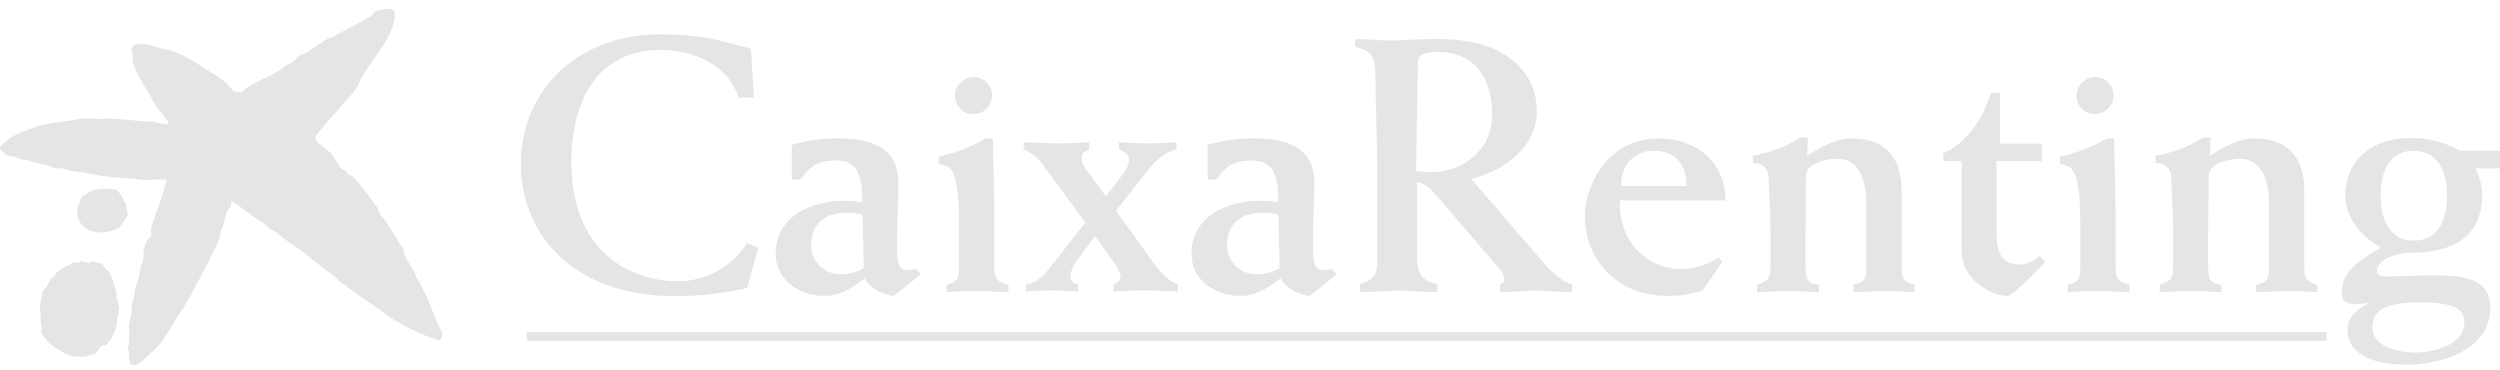 <svg width="142" height="21" viewBox="0 0 142 21" fill="none" xmlns="http://www.w3.org/2000/svg">
<path fill-rule="evenodd" clip-rule="evenodd" d="M21.274 3.296C21.83 2.52 22.382 1.749 22.437 0.766L22.42 0.699C22.369 0.544 22.237 0.529 22.11 0.515C22.073 0.511 22.037 0.507 22.003 0.499C21.921 0.522 21.831 0.532 21.74 0.542C21.497 0.57 21.249 0.599 21.151 0.866C20.763 1.122 20.355 1.328 19.948 1.533L19.948 1.533C19.691 1.663 19.434 1.793 19.181 1.935C19.015 2.068 18.831 2.152 18.631 2.185C18.247 2.419 17.863 2.669 17.495 2.953C17.295 3.02 17.095 3.103 16.911 3.22C16.813 3.427 16.627 3.523 16.437 3.622C16.305 3.691 16.169 3.762 16.06 3.871C15.716 4.115 15.339 4.295 14.962 4.476C14.642 4.629 14.322 4.781 14.023 4.973C13.963 4.996 13.923 5.046 13.883 5.095C13.835 5.155 13.788 5.214 13.706 5.223C13.522 5.274 13.339 5.24 13.205 5.123C12.869 4.648 12.404 4.366 11.945 4.087C11.742 3.964 11.541 3.842 11.352 3.704C10.851 3.354 10.317 3.087 9.733 2.886C9.407 2.825 9.094 2.733 8.779 2.641C8.576 2.581 8.372 2.521 8.163 2.469C8.061 2.534 7.952 2.526 7.845 2.519C7.761 2.512 7.677 2.506 7.596 2.536C7.581 2.565 7.563 2.594 7.546 2.622C7.504 2.688 7.462 2.754 7.462 2.836C7.534 2.955 7.53 3.097 7.525 3.239C7.521 3.394 7.516 3.549 7.613 3.671C7.73 4.121 7.98 4.526 8.23 4.931C8.406 5.217 8.583 5.504 8.714 5.808L9.566 6.943V7.077C9.265 7.043 8.981 6.993 8.698 6.91C8.258 6.901 7.822 6.86 7.384 6.818C6.942 6.776 6.497 6.734 6.043 6.726C5.793 6.768 5.534 6.755 5.275 6.743H5.275H5.275C5.017 6.73 4.758 6.718 4.507 6.759C4.188 6.827 3.86 6.87 3.532 6.913C3.056 6.976 2.582 7.038 2.137 7.177C2.024 7.218 1.911 7.258 1.796 7.298L1.796 7.298L1.796 7.298C1.131 7.53 0.456 7.766 0 8.379V8.479C0.043 8.515 0.084 8.553 0.126 8.592C0.277 8.734 0.428 8.876 0.651 8.863C0.764 8.876 0.869 8.919 0.976 8.962C1.137 9.027 1.302 9.093 1.502 9.063C1.726 9.183 1.976 9.233 2.225 9.282C2.46 9.329 2.694 9.375 2.905 9.48C3.122 9.564 3.356 9.597 3.589 9.547C3.825 9.701 4.12 9.729 4.402 9.756C4.519 9.767 4.634 9.778 4.741 9.798C5.676 9.998 6.611 10.115 7.562 10.132C7.937 10.239 8.311 10.222 8.695 10.205H8.695C8.909 10.196 9.127 10.186 9.349 10.198C9.354 10.201 9.36 10.204 9.366 10.206C9.401 10.221 9.449 10.242 9.449 10.299C9.306 10.881 9.105 11.441 8.904 12.004L8.904 12.004L8.904 12.004L8.904 12.004C8.799 12.296 8.694 12.589 8.597 12.886C8.582 12.97 8.584 13.053 8.586 13.136V13.136C8.589 13.237 8.591 13.337 8.564 13.437C8.34 13.595 8.272 13.825 8.204 14.055C8.186 14.117 8.168 14.178 8.147 14.238C8.197 14.539 8.13 14.839 7.996 15.106C7.946 15.54 7.846 15.975 7.679 16.375C7.646 16.709 7.579 17.026 7.462 17.327C7.52 17.608 7.46 17.855 7.4 18.105C7.356 18.285 7.312 18.466 7.312 18.662L7.362 18.812C7.335 18.956 7.333 19.099 7.33 19.238C7.327 19.441 7.324 19.636 7.245 19.814C7.336 19.923 7.333 20.076 7.33 20.228C7.328 20.356 7.325 20.483 7.379 20.582C7.404 20.707 7.504 20.72 7.601 20.732L7.601 20.732L7.601 20.732C7.634 20.736 7.667 20.741 7.696 20.749C7.963 20.599 8.213 20.415 8.414 20.181C9.061 19.699 9.442 19.058 9.821 18.419C10.018 18.085 10.216 17.753 10.45 17.444C10.743 16.953 11.009 16.445 11.276 15.938C11.48 15.547 11.685 15.157 11.903 14.773C11.966 14.572 12.068 14.381 12.172 14.187C12.345 13.866 12.521 13.539 12.521 13.153C12.644 12.965 12.695 12.745 12.745 12.525C12.812 12.238 12.878 11.951 13.105 11.734C13.13 11.692 13.13 11.638 13.13 11.584C13.13 11.53 13.13 11.475 13.155 11.434C13.483 11.625 13.797 11.857 14.109 12.087L14.109 12.087L14.109 12.087L14.109 12.087C14.368 12.278 14.626 12.469 14.891 12.636C15.014 12.682 15.102 12.774 15.187 12.863C15.286 12.968 15.382 13.068 15.525 13.086C15.893 13.37 16.243 13.637 16.611 13.904C17.036 14.144 17.41 14.454 17.785 14.764C18.115 15.039 18.446 15.313 18.814 15.54C18.939 15.607 19.035 15.715 19.13 15.822C19.251 15.959 19.371 16.095 19.549 16.141C19.98 16.519 20.446 16.829 20.911 17.139C21.31 17.404 21.709 17.669 22.086 17.978C22.871 18.479 23.706 18.896 24.574 19.23C24.647 19.215 24.711 19.249 24.772 19.282C24.85 19.323 24.924 19.362 25.008 19.297C25.108 19.18 25.158 19.013 25.108 18.863C24.878 18.453 24.709 18.02 24.538 17.585L24.538 17.585L24.538 17.585C24.423 17.292 24.307 16.998 24.173 16.709C24.084 16.576 24.015 16.429 23.945 16.281C23.858 16.096 23.769 15.908 23.639 15.741C23.566 15.486 23.427 15.267 23.289 15.049C23.11 14.766 22.933 14.487 22.904 14.138C22.705 13.853 22.529 13.563 22.354 13.275L22.354 13.275L22.354 13.275C22.191 13.008 22.03 12.743 21.853 12.485C21.669 12.318 21.535 12.101 21.469 11.851C21.018 11.183 20.517 10.549 19.983 9.965C19.853 9.99 19.791 9.905 19.726 9.816C19.666 9.733 19.603 9.647 19.482 9.647C19.301 9.497 19.188 9.305 19.076 9.114C18.939 8.882 18.803 8.651 18.547 8.495C18.47 8.406 18.373 8.336 18.278 8.267C18.107 8.142 17.939 8.02 17.896 7.794C18.263 7.294 18.647 6.826 19.081 6.392C19.255 6.144 19.456 5.926 19.654 5.711C19.99 5.348 20.316 4.995 20.484 4.522C20.704 4.093 20.99 3.694 21.274 3.296L21.274 3.296ZM41.952 5.541H42.82V5.507L42.653 2.769C42.383 2.702 42.128 2.632 41.874 2.562C40.748 2.252 39.658 1.951 37.478 1.951C32.854 1.951 29.582 5.09 29.582 9.33C29.582 13.036 32.27 16.826 38.413 16.826C39.765 16.809 41.118 16.659 42.436 16.358L43.071 14.071L42.436 13.804C41.552 15.207 40.016 16.024 38.363 15.974C36.66 15.974 32.453 14.989 32.453 9.18C32.453 5.724 33.939 2.836 37.528 2.836C39.298 2.836 41.318 3.604 41.952 5.541ZM44.974 8.228V10.182L44.957 10.198H45.458C45.975 9.447 46.493 9.113 47.495 9.113C48.897 9.113 48.98 10.348 48.98 11.467C48.844 11.467 48.693 11.452 48.535 11.436C48.364 11.418 48.186 11.4 48.012 11.4C46.142 11.4 44.056 12.235 44.056 14.422C44.056 15.941 45.441 16.809 46.844 16.809C47.757 16.809 48.406 16.33 49.103 15.816L49.114 15.807C49.364 16.308 49.982 16.709 50.767 16.809L52.319 15.574L52.002 15.257C51.852 15.307 51.718 15.34 51.568 15.34C51.117 15.34 50.95 15.073 50.95 14.121V13.404C50.959 12.823 50.979 12.264 50.998 11.757L50.998 11.757L50.998 11.757C51.017 11.243 51.034 10.785 51.034 10.415C51.034 8.362 49.465 7.861 47.628 7.861C46.727 7.844 45.842 7.978 44.974 8.228ZM48.012 12.085C48.346 12.085 48.663 12.118 48.997 12.185V12.202L49.064 15.223C48.647 15.474 48.163 15.591 47.678 15.574C46.777 15.557 46.059 14.806 46.076 13.904C46.076 12.585 47.061 12.085 48.012 12.085ZM56.393 7.861C56.393 8.223 56.407 8.747 56.424 9.358V9.358V9.358V9.358V9.358V9.358L56.424 9.358V9.359V9.359V9.359V9.359L56.424 9.359V9.359V9.359V9.359V9.359C56.448 10.215 56.476 11.242 56.476 12.235V15.24C56.476 15.941 56.81 16.041 57.278 16.175V16.592C56.969 16.592 56.66 16.575 56.351 16.559L56.351 16.559C56.042 16.542 55.733 16.525 55.424 16.525C54.873 16.525 54.306 16.559 53.755 16.592V16.175C54.256 16.058 54.473 15.941 54.473 15.24V12.686C54.473 11.2 54.356 10.382 54.189 9.948C54.022 9.531 53.822 9.397 53.321 9.313V8.896C54.256 8.696 55.157 8.345 55.975 7.861H56.393ZM55.374 4.372C55.959 4.422 56.393 4.923 56.343 5.507C56.292 6.092 55.792 6.526 55.207 6.476C54.657 6.442 54.239 5.975 54.239 5.424C54.256 4.823 54.757 4.355 55.358 4.372H55.374ZM59.648 15.19C59.381 15.54 58.947 16.058 58.296 16.158L58.279 16.141V16.559L58.326 16.555C58.76 16.523 59.179 16.492 59.615 16.492C59.936 16.492 60.264 16.51 60.59 16.528H60.59H60.59H60.59H60.59H60.59H60.59H60.59H60.59H60.59H60.59H60.591H60.591H60.591H60.591L60.591 16.528L60.591 16.528L60.591 16.528L60.591 16.528L60.591 16.528L60.592 16.528L60.592 16.528L60.592 16.528L60.592 16.528L60.592 16.528L60.592 16.528L60.593 16.528L60.593 16.528L60.593 16.528C60.808 16.54 61.022 16.552 61.234 16.559V16.141C60.967 16.108 60.8 16.008 60.8 15.674C60.833 15.39 60.934 15.14 61.084 14.906L62.202 13.404L63.321 14.989C63.471 15.207 63.588 15.44 63.655 15.691C63.638 15.924 63.471 16.108 63.237 16.141V16.559L63.285 16.556C63.886 16.524 64.472 16.492 65.074 16.492C65.443 16.492 65.806 16.51 66.171 16.528C66.416 16.54 66.662 16.552 66.91 16.559V16.141C66.392 15.991 65.925 15.474 65.608 15.056L63.388 11.968L65.14 9.748C65.591 9.18 66.025 8.679 66.826 8.495V8.078L66.782 8.081C66.263 8.113 65.759 8.145 65.207 8.145C64.865 8.145 64.536 8.127 64.207 8.109C63.99 8.097 63.774 8.085 63.554 8.078V8.495C63.888 8.612 64.139 8.763 64.139 9.147C64.089 9.397 63.989 9.631 63.822 9.831L62.82 11.166L61.685 9.614C61.535 9.43 61.434 9.197 61.434 8.963C61.434 8.692 61.583 8.625 61.796 8.528C61.819 8.518 61.844 8.507 61.868 8.495V8.078C61.251 8.112 60.633 8.145 60.015 8.145C59.644 8.145 59.266 8.127 58.889 8.109C58.64 8.097 58.391 8.085 58.146 8.078V8.495C58.613 8.679 59.014 9.013 59.281 9.43L61.651 12.636L59.648 15.19ZM68.596 10.182V8.228C69.464 7.978 70.349 7.844 71.25 7.861C73.087 7.861 74.656 8.362 74.656 10.415C74.656 10.785 74.639 11.243 74.62 11.756V11.757V11.757V11.757V11.757V11.757V11.757V11.758L74.62 11.758C74.602 12.264 74.581 12.823 74.573 13.404V14.121C74.573 15.073 74.74 15.34 75.19 15.34C75.341 15.34 75.474 15.307 75.624 15.257L75.942 15.574L74.389 16.809C73.604 16.709 72.987 16.308 72.736 15.807L72.725 15.816C72.028 16.33 71.379 16.809 70.466 16.809C69.064 16.809 67.678 15.941 67.678 14.422C67.678 12.235 69.765 11.4 71.634 11.4C71.808 11.4 71.986 11.418 72.157 11.436C72.315 11.452 72.466 11.467 72.603 11.467C72.603 10.348 72.519 9.113 71.117 9.113C70.115 9.113 69.598 9.447 69.08 10.198H68.579L68.596 10.182ZM72.619 12.185C72.285 12.118 71.968 12.085 71.634 12.085C70.683 12.085 69.698 12.585 69.698 13.904C69.681 14.806 70.399 15.557 71.3 15.574C71.785 15.591 72.269 15.474 72.686 15.223L72.619 12.202V12.185ZM78.229 14.939C78.229 15.641 77.895 15.974 77.194 16.141H77.244V16.592C77.621 16.592 77.986 16.571 78.349 16.55L78.349 16.55C78.708 16.529 79.065 16.509 79.43 16.509C79.798 16.509 80.165 16.529 80.532 16.55C80.9 16.571 81.267 16.592 81.634 16.592V16.141C80.582 15.924 80.482 15.307 80.482 14.439V10.365C80.932 10.365 81.315 10.797 81.618 11.139C81.653 11.177 81.686 11.215 81.718 11.25L85.14 15.24C85.323 15.407 85.44 15.641 85.44 15.891C85.44 16.024 85.34 16.141 85.207 16.141V16.592C85.551 16.592 85.895 16.571 86.238 16.55L86.238 16.55C86.576 16.529 86.912 16.509 87.243 16.509C87.575 16.509 87.915 16.529 88.257 16.55L88.257 16.55C88.604 16.571 88.952 16.592 89.297 16.592V16.141C88.729 16.041 88.045 15.357 87.728 14.989L83.571 10.165C85.39 9.714 87.293 8.379 87.293 6.292C87.293 4.072 85.474 2.219 81.768 2.219C80.816 2.219 80.215 2.25 79.751 2.274C79.458 2.289 79.219 2.302 78.98 2.302C78.644 2.302 78.304 2.281 77.966 2.26C77.632 2.239 77.3 2.219 76.977 2.219V2.669C78.028 2.87 78.128 3.387 78.128 4.355C78.128 5.23 78.153 6.108 78.178 6.988L78.178 6.989V6.989V6.989V6.989V6.989V6.99V6.99V6.99V6.99V6.99V6.99V6.991V6.991C78.203 7.875 78.229 8.761 78.229 9.647V14.939ZM80.82 9.75C80.702 9.736 80.576 9.722 80.432 9.714L80.532 3.537C80.532 3.02 81.117 2.953 81.651 2.953C83.888 2.953 84.756 4.589 84.756 6.542C84.756 8.495 83.137 9.781 81.234 9.781C81.096 9.781 80.964 9.766 80.82 9.75ZM92.018 11.384C91.868 13.42 93.337 15.273 95.457 15.273C96.225 15.273 96.993 15.056 97.627 14.622L97.827 14.873L96.709 16.492C96.075 16.709 95.424 16.809 94.756 16.809C91.417 16.809 90.015 14.272 90.015 12.335C90.015 10.399 91.417 7.861 94.222 7.861C96.342 7.861 97.994 9.197 98.011 11.384H92.018ZM95.791 10.566C95.791 9.347 95.207 8.562 93.871 8.562C92.752 8.562 92.035 9.514 92.085 10.566H95.791ZM102.268 7.811C101.433 8.345 100.498 8.696 99.53 8.846H99.564V9.263C100.181 9.263 100.465 9.614 100.465 10.215C100.465 10.5 100.483 10.864 100.504 11.282V11.282V11.282V11.282V11.282V11.283C100.532 11.843 100.565 12.498 100.565 13.187V15.207C100.565 15.902 100.319 15.99 99.809 16.171L99.797 16.175V16.592C100.087 16.592 100.373 16.576 100.661 16.559C100.953 16.542 101.248 16.525 101.55 16.525C101.908 16.525 102.255 16.543 102.603 16.561C102.84 16.573 103.077 16.585 103.32 16.592V16.175C102.752 16.108 102.552 15.941 102.552 15.207V13.52C102.552 12.575 102.563 11.78 102.573 11.13V11.129V11.128L102.573 11.127C102.58 10.677 102.585 10.295 102.585 9.981C102.585 9.213 103.904 9.013 104.321 9.013C105.774 9.013 106.008 10.532 106.008 11.651V15.207C106.008 15.908 105.857 16.058 105.273 16.175V16.592C105.598 16.592 105.924 16.575 106.249 16.559L106.25 16.559C106.575 16.542 106.901 16.525 107.226 16.525C107.534 16.525 107.831 16.543 108.129 16.561L108.129 16.561C108.332 16.573 108.536 16.585 108.745 16.592V16.175C108.178 16.008 108.011 15.858 108.011 15.207V10.833C108.011 9.08 107.21 7.861 105.173 7.861C104.305 7.861 103.37 8.379 102.652 8.846C102.66 8.671 102.665 8.5 102.669 8.329C102.673 8.157 102.677 7.986 102.685 7.811H102.268ZM110.381 9.147V8.713C111.8 8.061 112.652 6.659 113.086 5.29H113.603V8.162H115.974V9.147H113.403V13.203C113.403 14.539 113.82 15.023 114.722 15.023C115.156 15.023 115.557 14.839 115.857 14.522L116.174 14.873C115.907 15.156 114.338 16.809 114.054 16.809C113.086 16.809 111.416 15.858 111.416 14.272V9.147H110.381ZM120.112 9.358C120.095 8.747 120.081 8.223 120.081 7.861H119.663C118.845 8.345 117.944 8.696 117.009 8.896V9.313C117.51 9.397 117.71 9.531 117.877 9.948C118.044 10.382 118.161 11.2 118.161 12.686V15.24C118.161 15.941 117.944 16.058 117.443 16.175V16.592C117.994 16.559 118.562 16.525 119.112 16.525C119.421 16.525 119.73 16.542 120.039 16.559L120.039 16.559C120.348 16.575 120.657 16.592 120.965 16.592V16.175C120.498 16.041 120.164 15.941 120.164 15.24V12.235C120.164 11.242 120.136 10.214 120.112 9.358ZM120.047 5.507C120.097 4.923 119.663 4.422 119.079 4.372H119.062C118.461 4.355 117.961 4.823 117.944 5.424C117.944 5.975 118.361 6.442 118.912 6.476C119.496 6.526 119.997 6.092 120.047 5.507ZM122.401 8.846C123.369 8.696 124.304 8.345 125.139 7.811H125.556C125.548 7.986 125.544 8.157 125.54 8.329C125.535 8.5 125.531 8.671 125.523 8.846C126.241 8.379 127.176 7.861 128.044 7.861C130.08 7.861 130.882 9.08 130.882 10.833V15.207C130.882 15.858 131.049 16.008 131.616 16.175V16.592C131.407 16.585 131.203 16.573 131 16.561C130.702 16.543 130.405 16.525 130.097 16.525C129.761 16.525 129.434 16.542 129.108 16.559C128.787 16.576 128.467 16.592 128.144 16.592V16.175C128.728 16.058 128.878 15.908 128.878 15.207V11.651C128.878 10.532 128.645 9.013 127.192 9.013C126.775 9.013 125.456 9.213 125.456 9.981C125.456 10.295 125.451 10.677 125.444 11.127V11.127V11.127V11.127V11.128V11.128V11.128V11.129C125.434 11.779 125.423 12.574 125.423 13.52V15.207C125.423 15.941 125.623 16.108 126.191 16.175V16.592C125.948 16.585 125.711 16.573 125.474 16.561C125.126 16.543 124.779 16.525 124.421 16.525C124.119 16.525 123.824 16.542 123.532 16.559C123.244 16.576 122.958 16.592 122.668 16.592V16.175L122.68 16.171C123.19 15.99 123.436 15.902 123.436 15.207V13.187C123.436 12.498 123.403 11.843 123.375 11.283V11.282V11.282V11.282V11.282V11.282C123.354 10.864 123.336 10.5 123.336 10.215C123.336 9.614 123.052 9.263 122.435 9.263V8.846H122.401ZM140.598 9.564H142V8.562H139.73C138.845 8.061 137.843 7.811 136.842 7.844C134.838 7.844 133.219 9.013 133.219 11.117C133.219 12.402 134.154 13.47 135.239 14.055C135.145 14.113 135.05 14.171 134.954 14.229C134.01 14.806 133.019 15.41 133.019 16.592C133.019 17.126 133.152 17.377 134.538 17.21V17.243C133.937 17.51 133.336 17.994 133.336 18.712C133.336 20.432 135.423 20.716 136.708 20.716C138.645 20.716 141.449 19.881 141.449 17.494C141.449 16.058 140.431 15.641 138.344 15.641C137.599 15.641 137.031 15.662 136.535 15.68C136.153 15.695 135.814 15.707 135.473 15.707C135.239 15.707 135.005 15.641 135.005 15.357C135.005 14.856 135.89 14.355 136.925 14.355C139.195 14.355 140.982 13.554 140.982 11.083C140.982 10.566 140.848 10.031 140.598 9.564ZM139.98 18.295C139.98 19.664 138.11 20.031 137.059 20.031V20.014C136.224 20.014 134.755 19.697 134.755 18.595C134.755 17.494 135.706 17.176 137.493 17.176C139.129 17.176 139.98 17.444 139.98 18.295ZM138.995 11.117C138.995 12.719 138.311 13.671 137.092 13.671C135.907 13.671 135.222 12.719 135.222 11.117C135.222 9.514 135.873 8.562 137.092 8.562C138.311 8.562 138.995 9.514 138.995 11.117ZM29.916 18.863H132.151V19.113V19.363H29.916V19.113V18.863ZM6.989 11.297C6.943 11.186 6.896 11.072 6.792 10.993C6.71 10.758 6.505 10.746 6.303 10.735C6.212 10.73 6.121 10.725 6.043 10.699C5.937 10.72 5.826 10.732 5.714 10.743C5.473 10.767 5.23 10.791 5.025 10.916C4.968 11.018 4.874 11.058 4.777 11.1C4.731 11.12 4.684 11.139 4.641 11.167L4.424 11.768C4.324 12.168 4.441 12.586 4.741 12.869C5.292 13.37 6.194 13.237 6.795 12.919L7.262 12.218L7.162 11.567C7.074 11.504 7.032 11.402 6.989 11.297ZM5.444 14.894C5.369 14.867 5.293 14.839 5.209 14.839L5.192 14.856C5.082 14.956 4.967 14.918 4.845 14.879C4.763 14.853 4.678 14.826 4.591 14.839C4.515 14.926 4.411 14.921 4.306 14.916C4.249 14.914 4.193 14.911 4.14 14.923C4.031 14.994 3.913 15.053 3.794 15.112C3.495 15.261 3.194 15.411 3.038 15.757C2.868 15.826 2.806 15.963 2.742 16.107C2.681 16.244 2.617 16.385 2.454 16.475L2.254 17.377L2.32 17.911C2.28 18.065 2.306 18.211 2.333 18.357C2.361 18.512 2.389 18.666 2.337 18.829C2.356 18.983 2.448 19.081 2.541 19.182C2.609 19.256 2.679 19.331 2.721 19.43C2.988 19.664 3.289 19.864 3.606 20.014C3.687 20.115 3.81 20.143 3.935 20.171C4.018 20.19 4.101 20.209 4.174 20.248C4.268 20.243 4.365 20.25 4.461 20.257C4.691 20.273 4.92 20.289 5.108 20.148C5.347 20.186 5.46 20.033 5.576 19.876C5.662 19.759 5.75 19.64 5.893 19.597C6.011 19.629 6.08 19.538 6.15 19.446C6.19 19.395 6.229 19.343 6.277 19.313C6.305 19.255 6.334 19.197 6.363 19.139C6.525 18.816 6.687 18.493 6.644 18.111C6.744 17.878 6.761 17.61 6.761 17.36L6.694 17.31C6.727 17.194 6.695 17.099 6.662 17.002C6.628 16.903 6.594 16.802 6.628 16.676C6.527 16.242 6.377 15.807 6.194 15.407C6.054 15.372 5.997 15.274 5.938 15.173C5.884 15.081 5.829 14.987 5.709 14.939C5.619 14.957 5.533 14.927 5.444 14.894Z" fill="#E5E5E5"/>
</svg>
